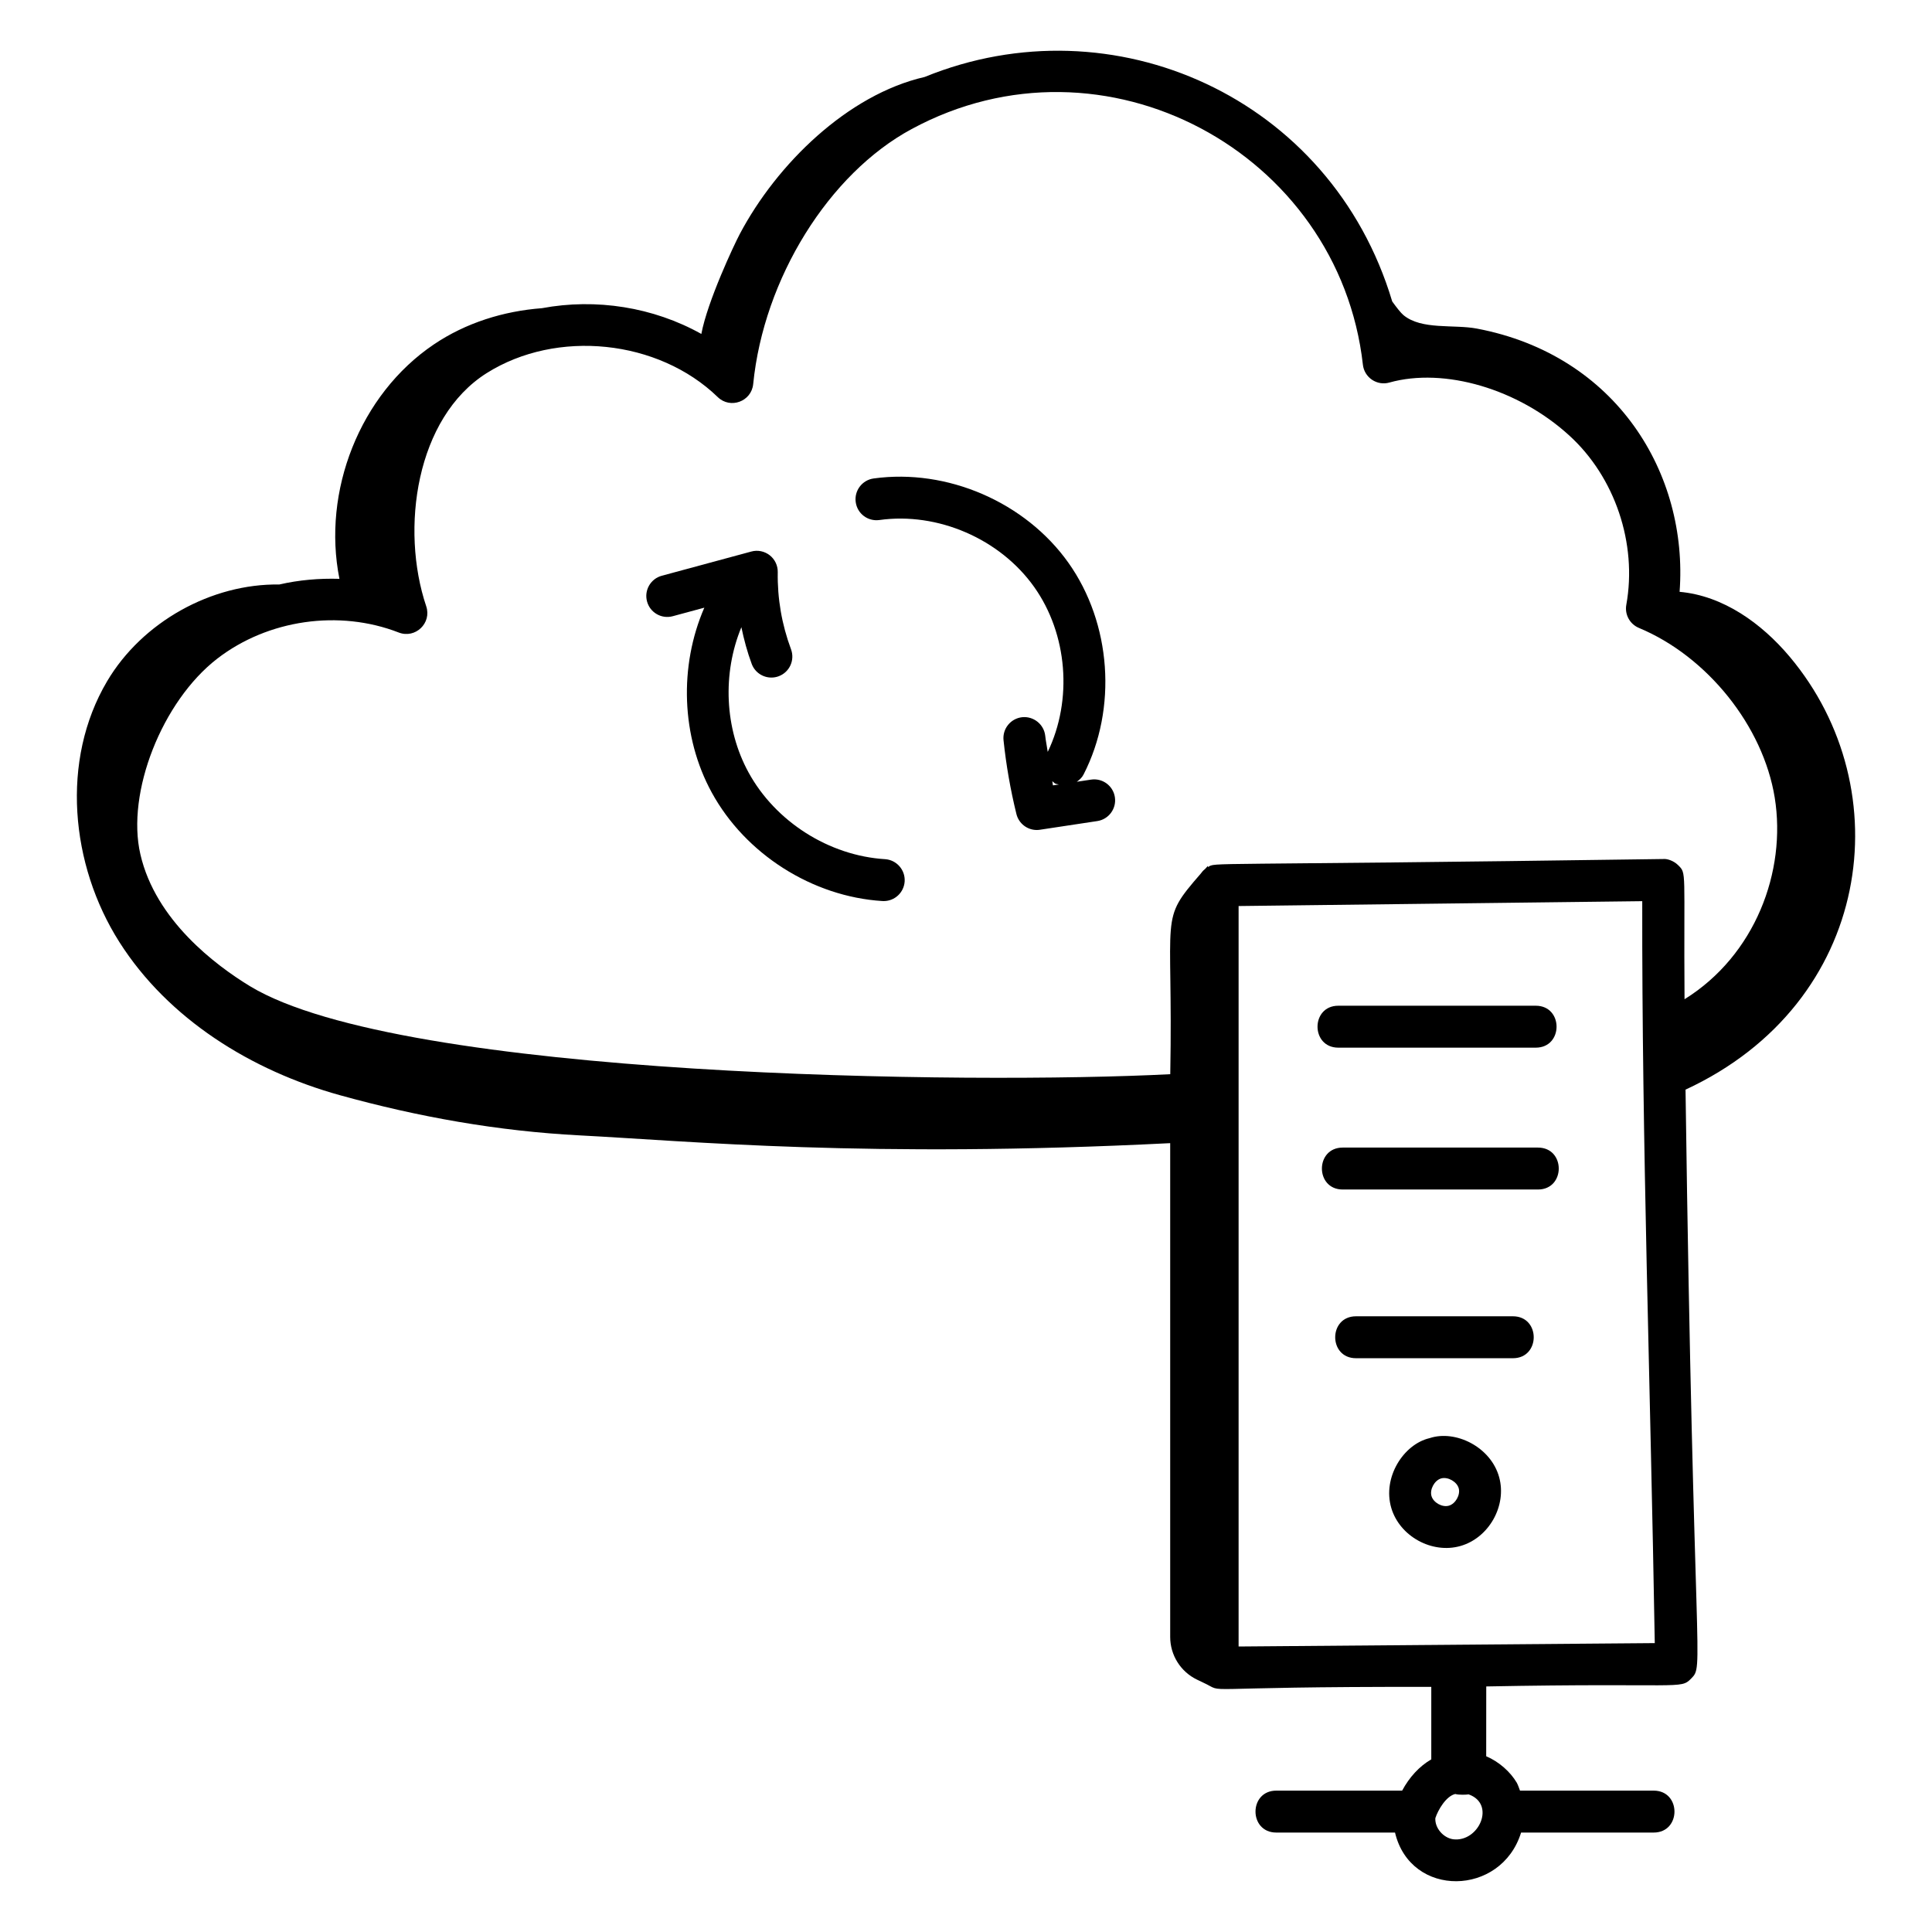 <?xml version="1.0" encoding="UTF-8"?>
<!-- Uploaded to: SVG Repo, www.svgrepo.com, Generator: SVG Repo Mixer Tools -->
<svg fill="#000000" width="800px" height="800px" version="1.1" viewBox="144 144 512 512" xmlns="http://www.w3.org/2000/svg">
 <g>
  <path d="m498.67 421.64h52.32c7.352 0 7.356-11.113 0-11.113h-52.32c-7.348 0-7.352 11.113 0 11.113z"/>
  <path d="m551.57 448.12h-51.734c-7.352 0-7.356 11.113 0 11.113h51.734c7.352 0 7.356-11.113 0-11.113z"/>
  <path d="m544.94 492.83h-41.582c-7.352 0-7.356 11.113 0 11.113h41.582c7.348 0 7.352-11.113 0-11.113z"/>
  <path d="m522.87 525.12c-6.894 1.59-12.562 10.391-10.164 18.508 2.234 7.543 10.805 12.219 18.32 10.078 7.547-2.148 12.344-10.656 10.273-18.211-2.207-8.082-11.617-12.645-18.43-10.375zm5.109 17.898c-1.773 0.52-4.109-0.816-4.617-2.539-0.516-1.738 0.773-4.133 2.496-4.66 0.027-0.008 0.059-0.023 0.094-0.027 0.016-0.008 0.035-0.008 0.051-0.016 1.758-0.434 4.094 0.906 4.574 2.648 0.477 1.738-0.855 4.098-2.598 4.594z"/>
  <path d="m589.11 300.84c2.332-31.258-16.684-62.742-53.73-69.762-6.129-1.16-14.637 0.414-19.441-3.562-0.715-0.594-1.828-2.019-2.988-3.629-16.207-54.184-74.035-79.84-123.89-59.496-20.402 4.676-39.215 23.074-49.039 41.676-1.484 2.809-8.539 17.785-10.16 26.43-12.742-7.121-27.91-9.504-42.258-6.824-10.176 0.773-20.145 3.875-28.621 9.594-19.668 13.266-29.656 38.957-25.031 62.129-5.348-0.16-10.719 0.297-15.938 1.5-17.957-0.262-36.352 9.918-45.656 25.684-12.328 20.887-9.73 48.598 3.273 69.07s35.051 34.094 58.422 40.582c20.801 5.773 41.953 9.535 63.578 10.656 29.285 1.52 76.016 6.113 156.48 2.059v130.86c0 4.828 2.769 9.23 7.125 11.32l1.508 0.723c6.969 3.188-5.527 1.055 60.559 1.191v19.207c-3.16 1.828-5.82 4.734-7.723 8.285h-33.344c-7.352 0-7.356 11.113 0 11.113h31.457c4.121 17.434 28.184 16.957 33.41 0h35.133c7.352 0 7.356-11.113 0-11.113h-35.422c-0.27-0.695-0.477-1.391-0.848-2.09-1.715-2.902-4.711-5.57-8.109-7.019l0.012-18.5c51.824-0.992 51.414 0.879 54.297-2.082 3.574-3.648 0.648-0.23-1.484-156.08 49.613-22.984 57.137-79.594 27.609-114.72-7.457-8.867-17.641-16.176-29.184-17.203zm-83.93-60.188c0.18 1.621 1.062 3.074 2.418 3.988 1.348 0.906 3.031 1.195 4.602 0.738 14.566-4.074 34.156 1.688 47.645 14.008 12.141 11.035 18.082 28.66 15.145 44.895-0.465 2.57 0.926 5.117 3.336 6.121 18.133 7.547 32.93 26.039 35.996 44.977 3.156 19.594-5.219 41.832-23.902 53.43-0.242-34.543 0.629-33.223-1.711-35.547-1.062-1.055-2.801-1.75-3.981-1.613-125.03 1.797-118.12 0.789-120.62 2.133v-0.305l-0.777 0.84c-0.445 0.348-0.809 0.754-1.133 1.219-11.191 12.875-7.262 9.551-8.066 53.137-51.953 2.695-203.62 1.078-243.88-23.32-9.117-5.551-25.02-17.465-29.043-34.926-3.805-16.316 5.715-40.562 20.375-51.883 13.43-10.355 32.293-13.059 48.086-6.918 4.391 1.699 8.785-2.484 7.285-6.953-6.902-20.504-2.727-49.969 16.039-61.805 18.566-11.684 45.473-8.891 61.211 6.359 3.32 3.242 8.941 1.191 9.398-3.438 2.785-27.973 20.051-55.762 41.988-67.586 51.066-27.621 113.25 6.184 119.59 62.449zm23.902 390.77c-2.582-0.383-4.848-2.945-4.703-5.594 0.723-2.215 2.859-5.832 5.273-6.402 0.969 0.281 2.91 0.207 3.551 0.102 7.273 2.566 2.691 12.754-4.121 11.895zm-56.84-51.082v-196.23l106.97-1.289c-0.109 64.668 2.156 127.43 3.32 196.62z"/>
  <path d="m375.52 270.8c-3.039 0.418-5.164 3.227-4.746 6.266 0.418 3.047 3.191 5.16 6.266 4.746 15.469-2.164 31.988 4.992 41.039 17.762 8.855 12.48 10.219 29.895 3.582 43.688-0.195-1.418-0.512-2.828-0.66-4.246-0.324-3.055-3.09-5.254-6.106-4.949-3.055 0.324-5.266 3.055-4.949 6.106 0.688 6.555 1.836 13.133 3.414 19.551 0.621 2.519 2.871 4.234 5.391 4.234 0.273 0 0.559-0.023 0.84-0.066l15.203-2.301c3.031-0.457 5.121-3.293 4.66-6.324-0.457-3.031-3.277-5.117-6.324-4.66l-3.773 0.57c0.711-0.5 1.375-1.094 1.797-1.926 8.984-17.508 7.371-40.062-4.008-56.102-11.387-16.047-32.102-25.047-51.625-22.348zm47.523 81.332c-0.078-0.371-0.102-0.746-0.172-1.113 0.273 0.215 0.488 0.48 0.809 0.645 0.305 0.156 0.633 0.133 0.945 0.23z"/>
  <path d="m378.54 371.69c-14.848-0.918-29.051-9.949-36.176-23-6.356-11.629-6.953-26.238-1.891-38.473 0.688 3.289 1.555 6.543 2.738 9.727 0.832 2.234 2.953 3.617 5.211 3.617 0.645 0 1.301-0.109 1.938-0.348 2.871-1.07 4.34-4.269 3.269-7.148-2.445-6.57-3.633-13.449-3.516-20.453 0.027-1.742-0.766-3.402-2.141-4.473-1.391-1.07-3.191-1.441-4.863-0.977l-23.73 6.418c-2.961 0.805-4.711 3.848-3.906 6.816 0.797 2.961 3.856 4.711 6.816 3.906l8.367-2.262c-6.727 15.477-6.141 34.152 1.957 48.973 8.914 16.324 26.668 27.617 45.234 28.773 0.121 0.008 0.238 0.008 0.355 0.008 2.91 0 5.356-2.266 5.543-5.211 0.184-3.062-2.148-5.699-5.207-5.894z"/>
 </g>
</svg>